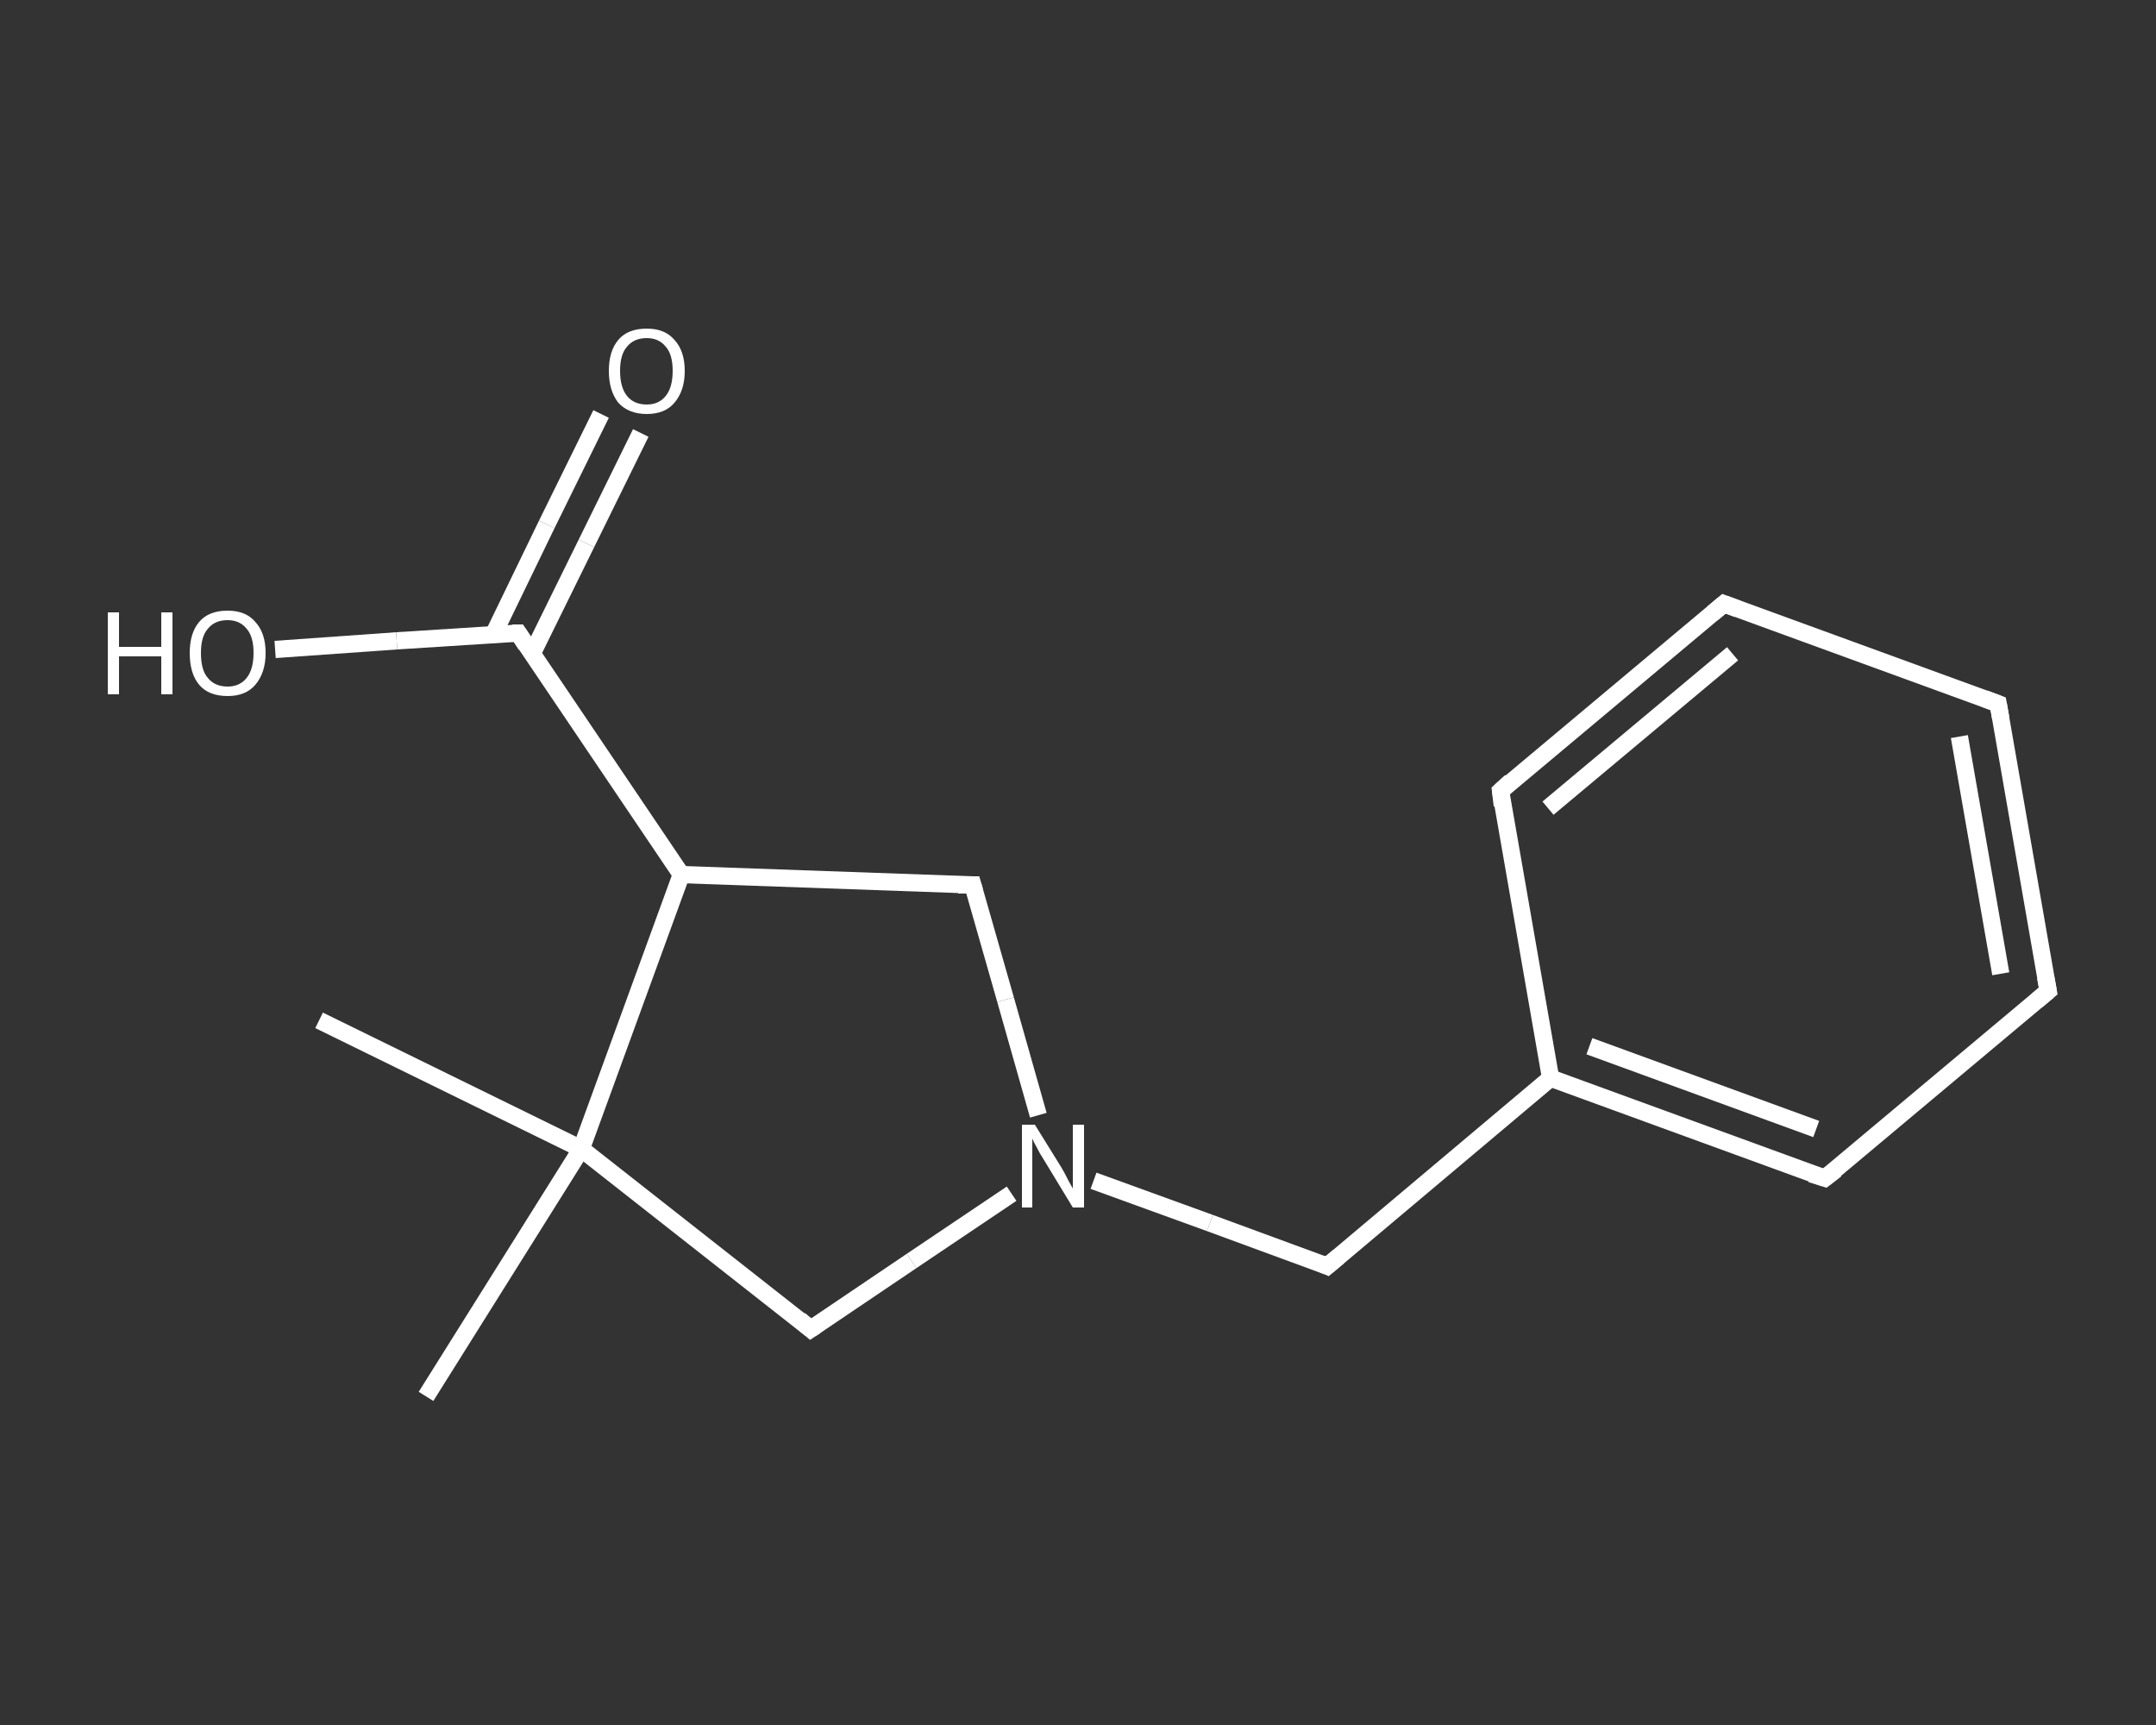 <?xml version='1.0' encoding='iso-8859-1'?>
<svg version='1.1' baseProfile='full'
              xmlns='http://www.w3.org/2000/svg'
                      xmlns:rdkit='http://www.rdkit.org/xml'
                      xmlns:xlink='http://www.w3.org/1999/xlink'
                  xml:space='preserve'
width='250px' height='200px' viewBox='0 0 250 200'>
<rect x="0" y="0" width="250" height="200" fill="#333333" stroke="none"/>
<!-- END OF HEADER -->
<rect style='opacity:1.0;fill:transparent;stroke:none' width='250.0' height='200.0' x='0.0' y='0.0'> </rect>
<path class='bond-0 atom-0 atom-1' d='M 49.4,161.9 L 67.4,133.2' style='fill:none;fill-rule:evenodd;stroke:#FFFFFF;stroke-width:2.0px;stroke-linecap:butt;stroke-linejoin:miter;stroke-opacity:1' />
<path class='bond-1 atom-1 atom-2' d='M 67.4,133.2 L 37.0,118.3' style='fill:none;fill-rule:evenodd;stroke:#FFFFFF;stroke-width:2.0px;stroke-linecap:butt;stroke-linejoin:miter;stroke-opacity:1' />
<path class='bond-2 atom-1 atom-3' d='M 67.4,133.2 L 94.0,154.1' style='fill:none;fill-rule:evenodd;stroke:#FFFFFF;stroke-width:2.0px;stroke-linecap:butt;stroke-linejoin:miter;stroke-opacity:1' />
<path class='bond-3 atom-3 atom-4' d='M 94.0,154.1 L 105.7,146.2' style='fill:none;fill-rule:evenodd;stroke:#FFFFFF;stroke-width:2.0px;stroke-linecap:butt;stroke-linejoin:miter;stroke-opacity:1' />
<path class='bond-3 atom-3 atom-4' d='M 105.7,146.2 L 117.3,138.4' style='fill:none;fill-rule:evenodd;stroke:#FFFFFF;stroke-width:2.0px;stroke-linecap:butt;stroke-linejoin:miter;stroke-opacity:1' />
<path class='bond-4 atom-4 atom-5' d='M 126.8,136.9 L 140.3,141.8' style='fill:none;fill-rule:evenodd;stroke:#FFFFFF;stroke-width:2.0px;stroke-linecap:butt;stroke-linejoin:miter;stroke-opacity:1' />
<path class='bond-4 atom-4 atom-5' d='M 140.3,141.8 L 153.9,146.8' style='fill:none;fill-rule:evenodd;stroke:#FFFFFF;stroke-width:2.0px;stroke-linecap:butt;stroke-linejoin:miter;stroke-opacity:1' />
<path class='bond-5 atom-5 atom-6' d='M 153.9,146.8 L 179.8,125.0' style='fill:none;fill-rule:evenodd;stroke:#FFFFFF;stroke-width:2.0px;stroke-linecap:butt;stroke-linejoin:miter;stroke-opacity:1' />
<path class='bond-6 atom-6 atom-7' d='M 179.8,125.0 L 211.6,136.6' style='fill:none;fill-rule:evenodd;stroke:#FFFFFF;stroke-width:2.0px;stroke-linecap:butt;stroke-linejoin:miter;stroke-opacity:1' />
<path class='bond-6 atom-6 atom-7' d='M 184.3,121.3 L 210.6,130.9' style='fill:none;fill-rule:evenodd;stroke:#FFFFFF;stroke-width:2.0px;stroke-linecap:butt;stroke-linejoin:miter;stroke-opacity:1' />
<path class='bond-7 atom-7 atom-8' d='M 211.6,136.6 L 237.5,114.9' style='fill:none;fill-rule:evenodd;stroke:#FFFFFF;stroke-width:2.0px;stroke-linecap:butt;stroke-linejoin:miter;stroke-opacity:1' />
<path class='bond-8 atom-8 atom-9' d='M 237.5,114.9 L 231.7,81.6' style='fill:none;fill-rule:evenodd;stroke:#FFFFFF;stroke-width:2.0px;stroke-linecap:butt;stroke-linejoin:miter;stroke-opacity:1' />
<path class='bond-8 atom-8 atom-9' d='M 232.0,112.9 L 227.2,85.4' style='fill:none;fill-rule:evenodd;stroke:#FFFFFF;stroke-width:2.0px;stroke-linecap:butt;stroke-linejoin:miter;stroke-opacity:1' />
<path class='bond-9 atom-9 atom-10' d='M 231.7,81.6 L 199.9,70.0' style='fill:none;fill-rule:evenodd;stroke:#FFFFFF;stroke-width:2.0px;stroke-linecap:butt;stroke-linejoin:miter;stroke-opacity:1' />
<path class='bond-10 atom-10 atom-11' d='M 199.9,70.0 L 174.0,91.7' style='fill:none;fill-rule:evenodd;stroke:#FFFFFF;stroke-width:2.0px;stroke-linecap:butt;stroke-linejoin:miter;stroke-opacity:1' />
<path class='bond-10 atom-10 atom-11' d='M 200.9,75.8 L 179.5,93.7' style='fill:none;fill-rule:evenodd;stroke:#FFFFFF;stroke-width:2.0px;stroke-linecap:butt;stroke-linejoin:miter;stroke-opacity:1' />
<path class='bond-11 atom-4 atom-12' d='M 120.4,129.3 L 116.6,115.9' style='fill:none;fill-rule:evenodd;stroke:#FFFFFF;stroke-width:2.0px;stroke-linecap:butt;stroke-linejoin:miter;stroke-opacity:1' />
<path class='bond-11 atom-4 atom-12' d='M 116.6,115.9 L 112.8,102.6' style='fill:none;fill-rule:evenodd;stroke:#FFFFFF;stroke-width:2.0px;stroke-linecap:butt;stroke-linejoin:miter;stroke-opacity:1' />
<path class='bond-12 atom-12 atom-13' d='M 112.8,102.6 L 79.0,101.4' style='fill:none;fill-rule:evenodd;stroke:#FFFFFF;stroke-width:2.0px;stroke-linecap:butt;stroke-linejoin:miter;stroke-opacity:1' />
<path class='bond-13 atom-13 atom-14' d='M 79.0,101.4 L 60.1,73.4' style='fill:none;fill-rule:evenodd;stroke:#FFFFFF;stroke-width:2.0px;stroke-linecap:butt;stroke-linejoin:miter;stroke-opacity:1' />
<path class='bond-14 atom-14 atom-15' d='M 61.7,75.8 L 68.0,63.0' style='fill:none;fill-rule:evenodd;stroke:#FFFFFF;stroke-width:2.0px;stroke-linecap:butt;stroke-linejoin:miter;stroke-opacity:1' />
<path class='bond-14 atom-14 atom-15' d='M 68.0,63.0 L 74.3,50.2' style='fill:none;fill-rule:evenodd;stroke:#FFFFFF;stroke-width:2.0px;stroke-linecap:butt;stroke-linejoin:miter;stroke-opacity:1' />
<path class='bond-14 atom-14 atom-15' d='M 57.2,73.6 L 63.4,60.8' style='fill:none;fill-rule:evenodd;stroke:#FFFFFF;stroke-width:2.0px;stroke-linecap:butt;stroke-linejoin:miter;stroke-opacity:1' />
<path class='bond-14 atom-14 atom-15' d='M 63.4,60.8 L 69.7,48.0' style='fill:none;fill-rule:evenodd;stroke:#FFFFFF;stroke-width:2.0px;stroke-linecap:butt;stroke-linejoin:miter;stroke-opacity:1' />
<path class='bond-15 atom-14 atom-16' d='M 60.1,73.4 L 46.0,74.3' style='fill:none;fill-rule:evenodd;stroke:#FFFFFF;stroke-width:2.0px;stroke-linecap:butt;stroke-linejoin:miter;stroke-opacity:1' />
<path class='bond-15 atom-14 atom-16' d='M 46.0,74.3 L 31.9,75.3' style='fill:none;fill-rule:evenodd;stroke:#FFFFFF;stroke-width:2.0px;stroke-linecap:butt;stroke-linejoin:miter;stroke-opacity:1' />
<path class='bond-16 atom-13 atom-1' d='M 79.0,101.4 L 67.4,133.2' style='fill:none;fill-rule:evenodd;stroke:#FFFFFF;stroke-width:2.0px;stroke-linecap:butt;stroke-linejoin:miter;stroke-opacity:1' />
<path class='bond-17 atom-11 atom-6' d='M 174.0,91.7 L 179.8,125.0' style='fill:none;fill-rule:evenodd;stroke:#FFFFFF;stroke-width:2.0px;stroke-linecap:butt;stroke-linejoin:miter;stroke-opacity:1' />
<path d='M 92.7,153.0 L 94.0,154.1 L 94.6,153.7' style='fill:none;stroke:#FFFFFF;stroke-width:2.0px;stroke-linecap:butt;stroke-linejoin:miter;stroke-opacity:1;' />
<path d='M 153.2,146.5 L 153.9,146.8 L 155.2,145.7' style='fill:none;stroke:#FFFFFF;stroke-width:2.0px;stroke-linecap:butt;stroke-linejoin:miter;stroke-opacity:1;' />
<path d='M 210.0,136.1 L 211.6,136.6 L 212.9,135.6' style='fill:none;stroke:#FFFFFF;stroke-width:2.0px;stroke-linecap:butt;stroke-linejoin:miter;stroke-opacity:1;' />
<path d='M 236.2,116.0 L 237.5,114.9 L 237.2,113.3' style='fill:none;stroke:#FFFFFF;stroke-width:2.0px;stroke-linecap:butt;stroke-linejoin:miter;stroke-opacity:1;' />
<path d='M 232.0,83.3 L 231.7,81.6 L 230.1,81.0' style='fill:none;stroke:#FFFFFF;stroke-width:2.0px;stroke-linecap:butt;stroke-linejoin:miter;stroke-opacity:1;' />
<path d='M 201.5,70.6 L 199.9,70.0 L 198.6,71.1' style='fill:none;stroke:#FFFFFF;stroke-width:2.0px;stroke-linecap:butt;stroke-linejoin:miter;stroke-opacity:1;' />
<path d='M 175.2,90.6 L 174.0,91.7 L 174.2,93.4' style='fill:none;stroke:#FFFFFF;stroke-width:2.0px;stroke-linecap:butt;stroke-linejoin:miter;stroke-opacity:1;' />
<path d='M 113.0,103.3 L 112.8,102.6 L 111.1,102.6' style='fill:none;stroke:#FFFFFF;stroke-width:2.0px;stroke-linecap:butt;stroke-linejoin:miter;stroke-opacity:1;' />
<path d='M 61.0,74.8 L 60.1,73.4 L 59.4,73.4' style='fill:none;stroke:#FFFFFF;stroke-width:2.0px;stroke-linecap:butt;stroke-linejoin:miter;stroke-opacity:1;' />
<path class='atom-4' d='M 120.0 130.4
L 123.1 135.4
Q 123.4 135.9, 123.9 136.9
Q 124.4 137.8, 124.4 137.8
L 124.4 130.4
L 125.7 130.4
L 125.7 140.0
L 124.4 140.0
L 121.0 134.4
Q 120.6 133.8, 120.2 133.0
Q 119.8 132.3, 119.7 132.0
L 119.7 140.0
L 118.5 140.0
L 118.5 130.4
L 120.0 130.4
' fill='#FFFFFF'/>
<path class='atom-15' d='M 70.6 43.0
Q 70.6 40.7, 71.7 39.4
Q 72.8 38.1, 75.0 38.1
Q 77.1 38.1, 78.2 39.4
Q 79.4 40.7, 79.4 43.0
Q 79.4 45.3, 78.2 46.7
Q 77.1 48.0, 75.0 48.0
Q 72.9 48.0, 71.7 46.7
Q 70.6 45.3, 70.6 43.0
M 75.0 46.9
Q 76.4 46.9, 77.2 45.9
Q 78.0 44.9, 78.0 43.0
Q 78.0 41.1, 77.2 40.2
Q 76.4 39.2, 75.0 39.2
Q 73.5 39.2, 72.7 40.2
Q 71.9 41.1, 71.9 43.0
Q 71.9 44.9, 72.7 45.9
Q 73.5 46.9, 75.0 46.9
' fill='#FFFFFF'/>
<path class='atom-16' d='M 12.5 71.0
L 13.8 71.0
L 13.8 75.0
L 18.7 75.0
L 18.7 71.0
L 20.0 71.0
L 20.0 80.5
L 18.7 80.5
L 18.7 76.1
L 13.8 76.1
L 13.8 80.5
L 12.5 80.5
L 12.5 71.0
' fill='#FFFFFF'/>
<path class='atom-16' d='M 22.0 75.7
Q 22.0 73.4, 23.1 72.1
Q 24.2 70.8, 26.4 70.8
Q 28.5 70.8, 29.6 72.1
Q 30.8 73.4, 30.8 75.7
Q 30.8 78.0, 29.6 79.4
Q 28.5 80.7, 26.4 80.7
Q 24.2 80.7, 23.1 79.4
Q 22.0 78.1, 22.0 75.7
M 26.4 79.6
Q 27.8 79.6, 28.6 78.6
Q 29.4 77.6, 29.4 75.7
Q 29.4 73.8, 28.6 72.9
Q 27.8 71.9, 26.4 71.9
Q 24.9 71.9, 24.1 72.9
Q 23.3 73.8, 23.3 75.7
Q 23.3 77.7, 24.1 78.6
Q 24.9 79.6, 26.4 79.6
' fill='#FFFFFF'/>
</svg>
